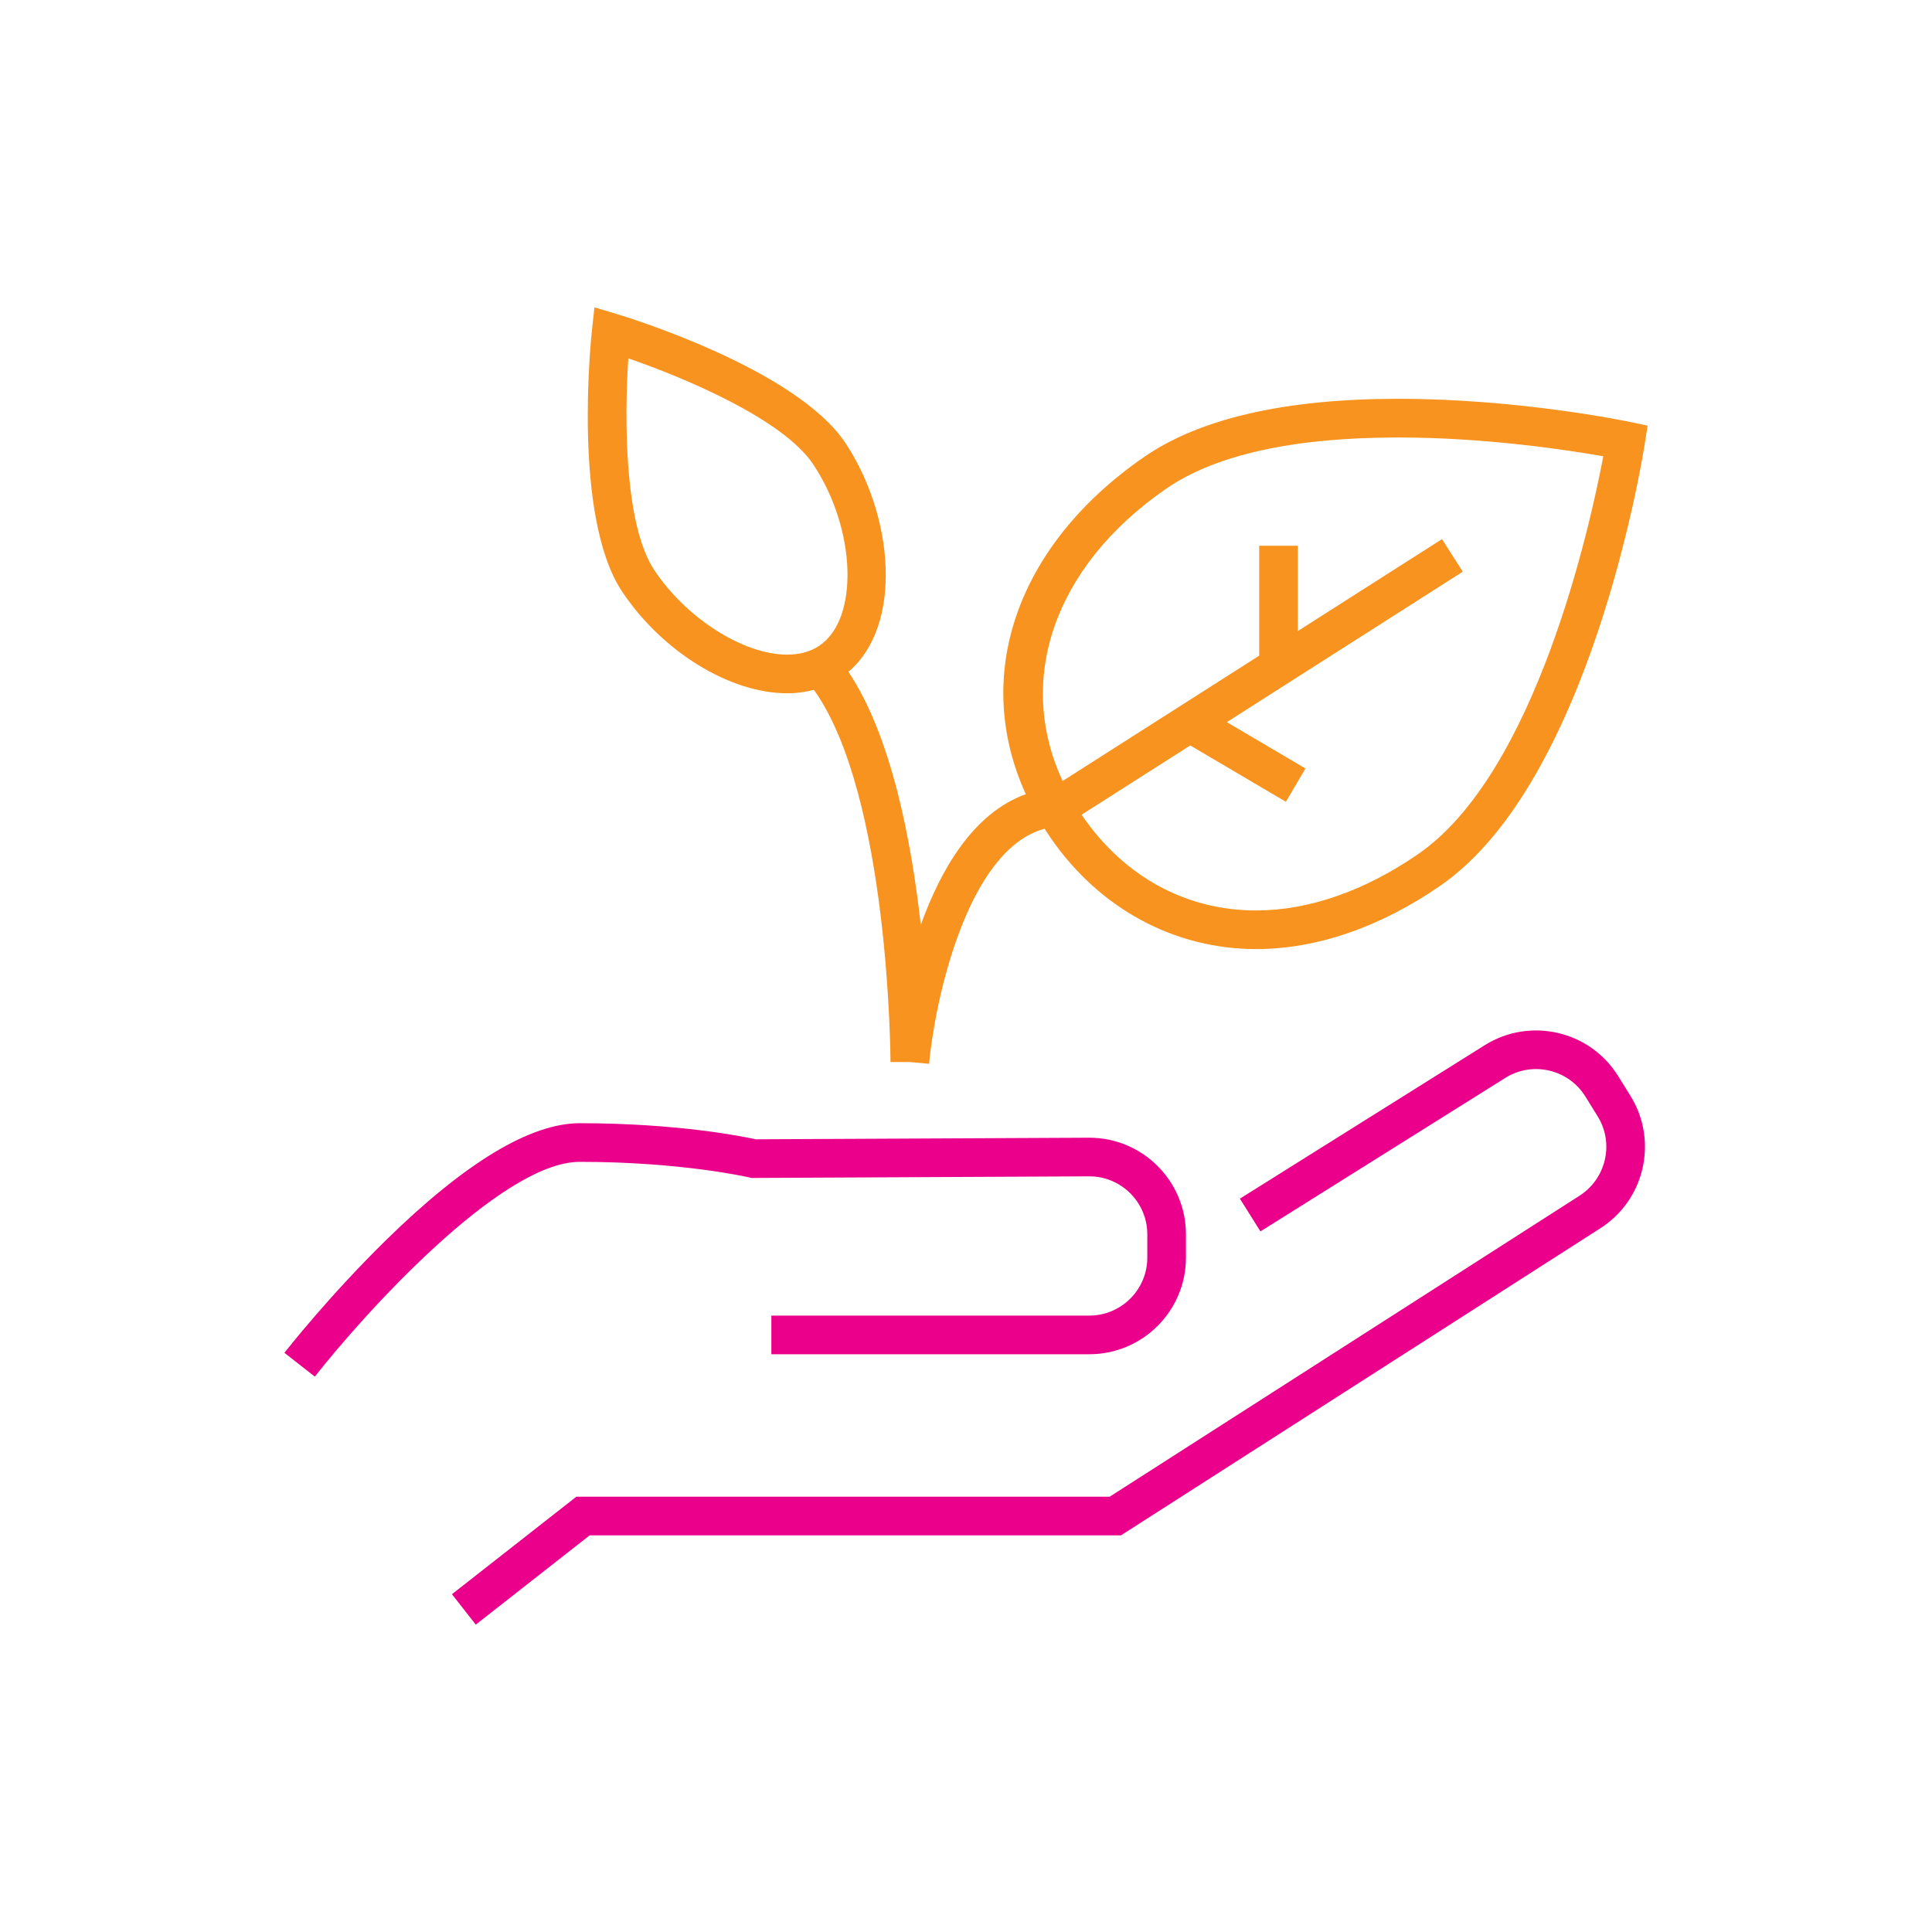 <?xml version="1.0" encoding="utf-8"?>
<!-- Generator: Adobe Illustrator 16.0.0, SVG Export Plug-In . SVG Version: 6.00 Build 0)  -->
<!DOCTYPE svg PUBLIC "-//W3C//DTD SVG 1.1//EN" "http://www.w3.org/Graphics/SVG/1.1/DTD/svg11.dtd">
<svg version="1.1" id="Layer_1" xmlns="http://www.w3.org/2000/svg" xmlns:xlink="http://www.w3.org/1999/xlink" x="0px" y="0px"
	 width="150px" height="150px" viewBox="0 0 150 150" enable-background="new 0 0 150 150" xml:space="preserve">
<g>
	<path fill="#EB008B" d="M58.167,91.415l0.175,0.042l26.234-0.126c2.481,0,4.5,2.019,4.5,4.5v1.812c0,2.481-2.019,4.5-4.5,4.5
		H59.888v3h24.688c4.136,0,7.5-3.364,7.5-7.5v-1.812c0-4.136-3.364-7.5-7.507-7.5l-25.891,0.124
		c-1.021-0.225-6.088-1.249-13.665-1.249c-3.828,0-8.88,3.046-15.018,9.053c-4.426,4.332-7.773,8.594-7.913,8.772l2.362,1.85
		c3.631-4.639,14.406-16.675,20.569-16.675C52.962,90.206,58.116,91.403,58.167,91.415z"/>
	<path fill="#EB008B" d="M125.635,83.549c-2.18-3.515-6.812-4.601-10.333-2.417L96.265,93.064l1.594,2.542l19.03-11.929
		c2.107-1.308,4.888-0.657,6.196,1.452l0.955,1.54c1.308,2.109,0.656,4.889-1.471,6.208l-36.416,23.328H44.746l-9.658,7.569
		l1.851,2.361l8.842-6.931h41.251l37.137-23.79c3.515-2.18,4.6-6.812,2.421-10.327L125.635,83.549z"/>
	<path fill="#F7931E" d="M61.113,53.826c0.734,0,1.425-0.095,2.078-0.268c5.866,8.213,5.947,28.682,5.947,28.897h1.497l1.497,0.137
		c0.421-4.575,2.85-16.597,8.973-18.251c0.157,0.246,0.315,0.493,0.484,0.737c3.782,5.471,9.593,8.608,15.941,8.608
		c4.697,0,9.642-1.702,14.3-4.923c11.667-8.066,15.703-33.243,15.869-34.311l0.219-1.407l-1.394-0.292
		c-0.349-0.072-8.648-1.79-17.964-1.79c-8.76,0-15.401,1.521-19.74,4.521c-9.948,6.879-13.349,17.021-9.176,26.175
		c-4.062,1.463-6.598,5.814-8.156,10.157c-0.733-6.582-2.293-14.686-5.616-19.658c4.269-3.622,3.509-12.124-0.228-17.755
		c-3.86-5.817-17.2-9.856-17.766-10.025l-1.725-0.516l-0.195,1.79c-0.064,0.587-1.525,14.447,2.336,20.266
		C51.385,50.574,56.656,53.826,61.113,53.826z M90.527,37.953c3.828-2.646,9.895-3.988,18.034-3.988
		c6.787,0,13.164,0.974,15.919,1.459c-1.023,5.403-5.226,24.561-14.356,30.873c-4.155,2.873-8.51,4.391-12.594,4.391
		c-5.428,0-10.213-2.598-13.474-7.314c-0.028-0.04-0.049-0.082-0.076-0.122l8.431-5.376l7.424,4.373l1.522-2.585l-6.107-3.598
		l18.319-11.679l-1.612-2.529l-11.194,7.137v-6.622h-3v8.534l-15.26,9.729C78.845,52.777,81.823,43.972,90.527,37.953z
		 M48.783,27.824c4.341,1.494,12.019,4.707,14.362,8.239c3.345,5.039,3.568,12.015,0.452,14.083c-0.68,0.451-1.516,0.68-2.484,0.68
		c-3.397,0-7.833-2.822-10.318-6.566C48.454,40.732,48.475,32.407,48.783,27.824z"/>
</g>
</svg>
